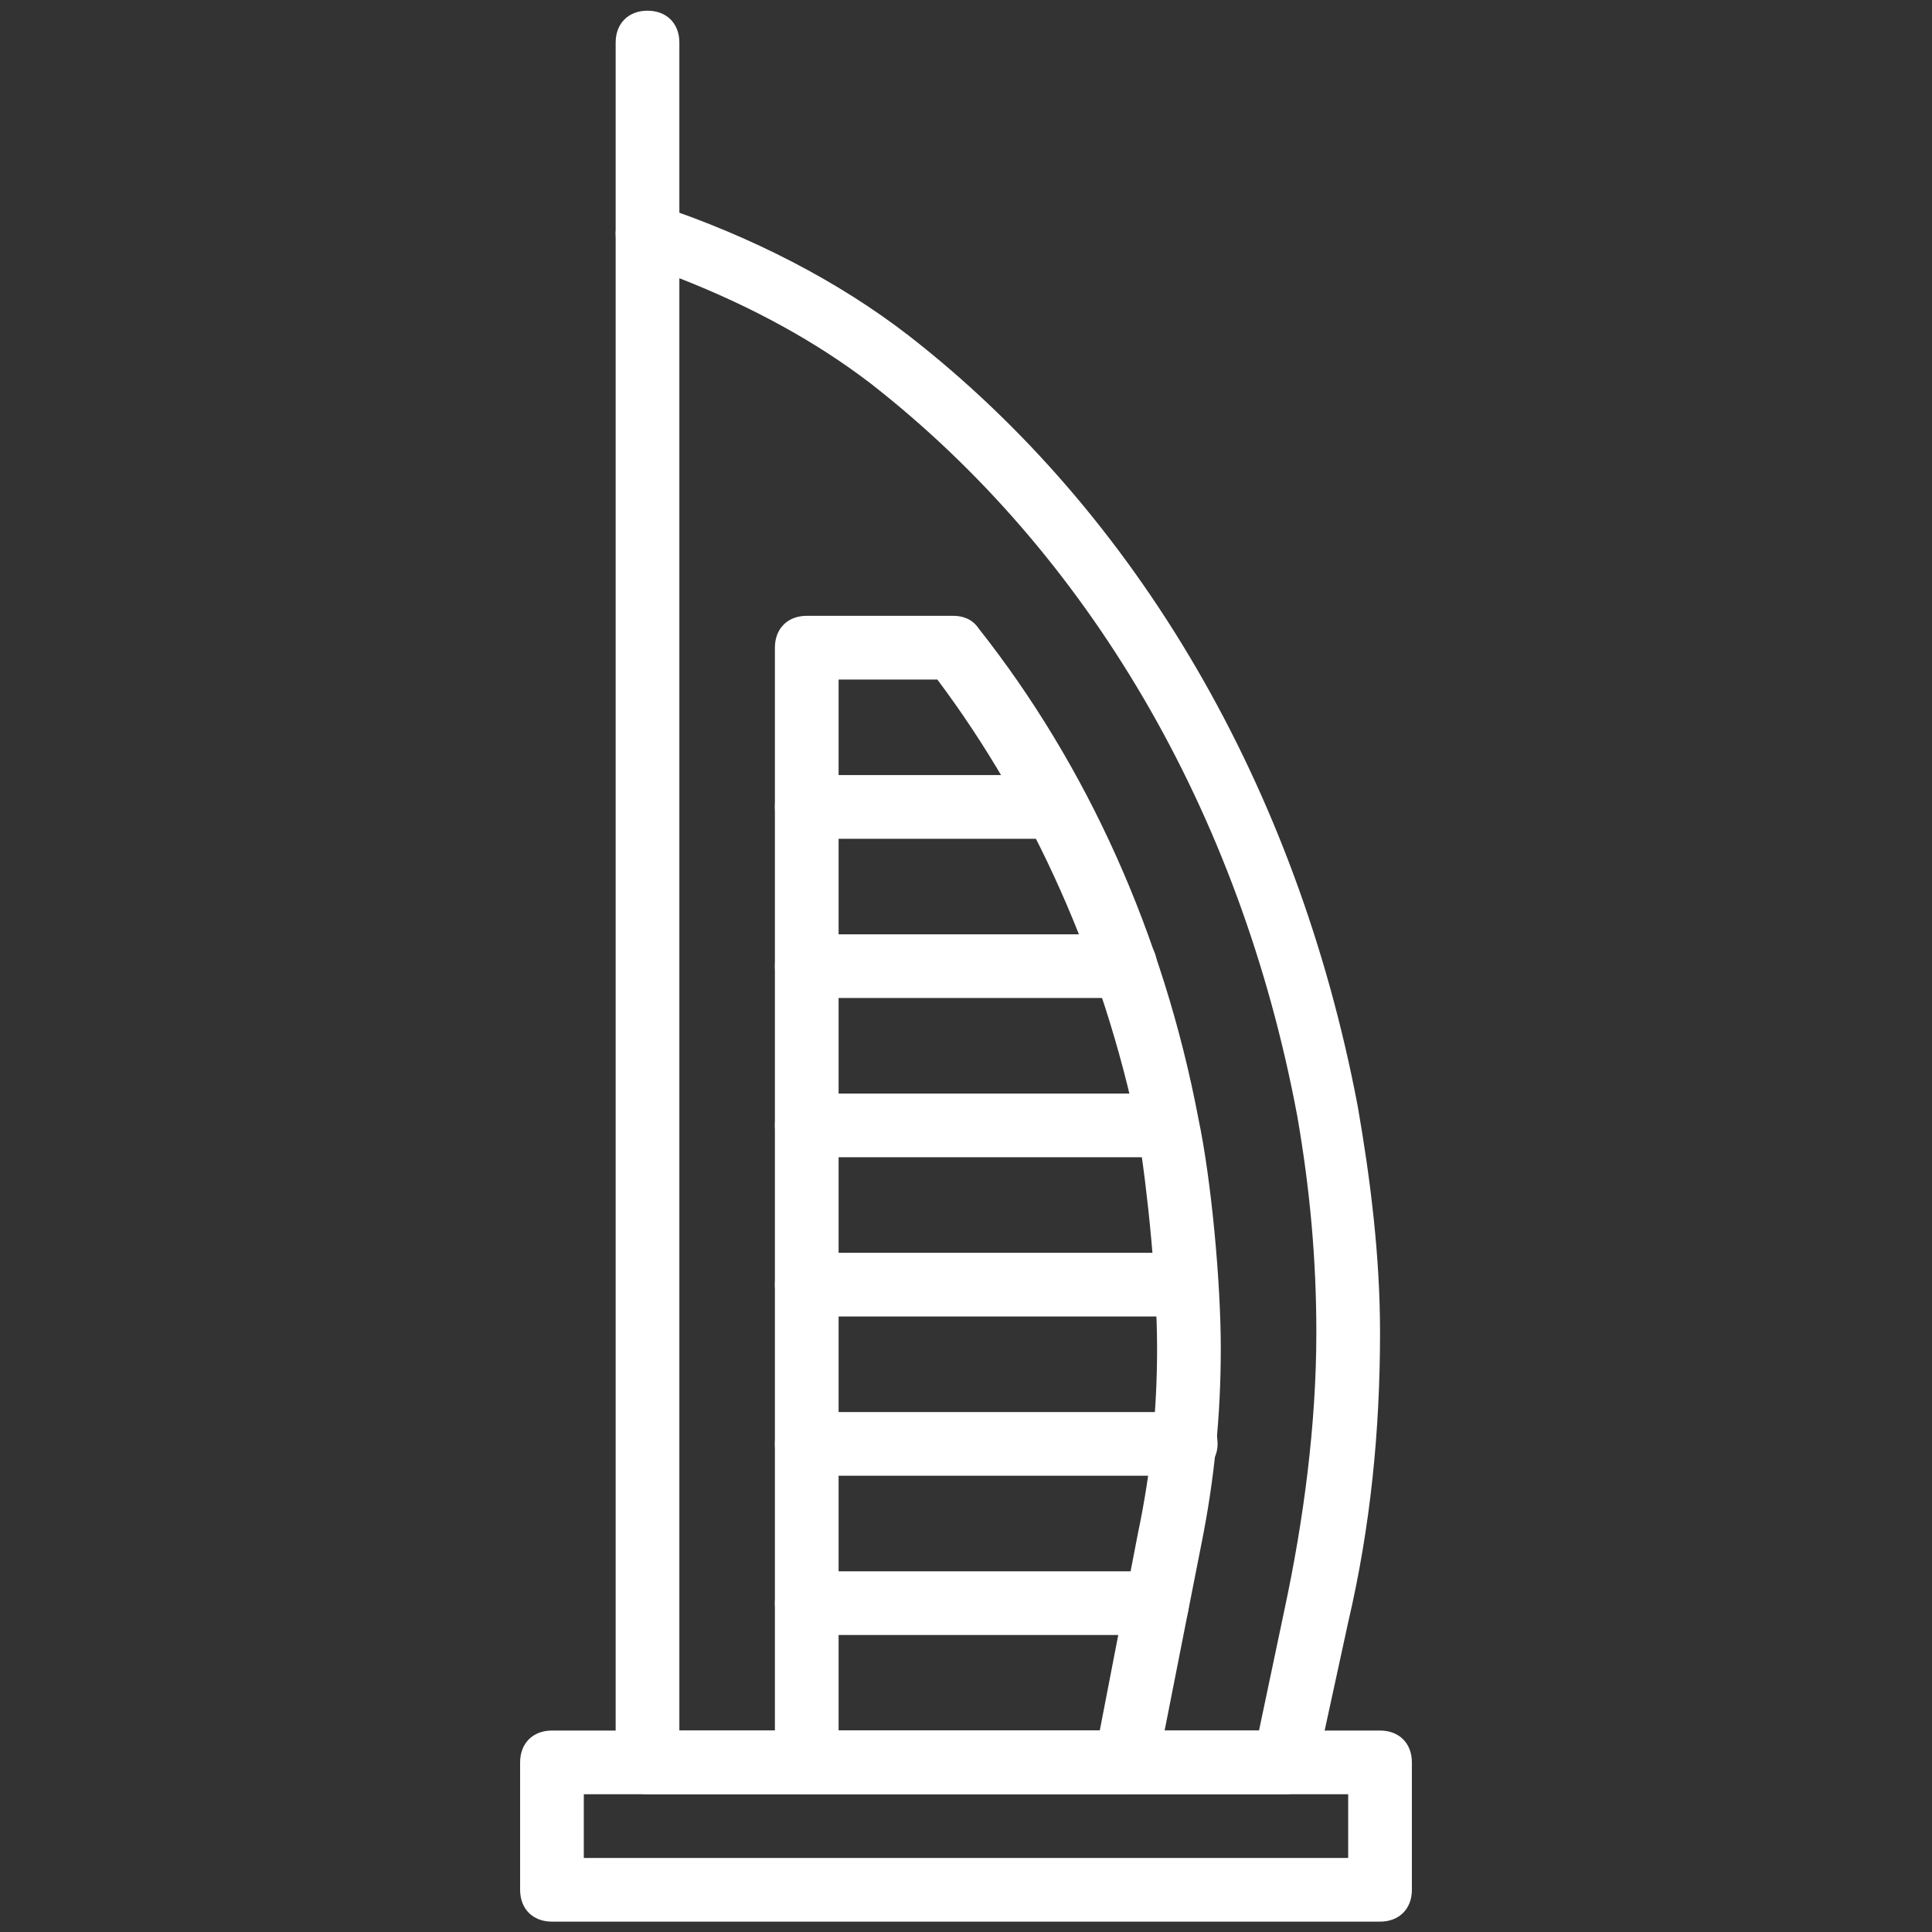 <?xml version="1.0" encoding="iso-8859-1"?>
<!-- Generator: Adobe Illustrator 24.1.0, SVG Export Plug-In . SVG Version: 6.00 Build 0)  -->
<svg version="1.1" id="UAE" xmlns="http://www.w3.org/2000/svg" xmlns:xlink="http://www.w3.org/1999/xlink" x="0px" y="0px"
	 viewBox="0 0 499.156 499.155" style="enable-background:new 0 0 499.156 499.155;" xml:space="preserve">
<rect x="0" y="0" width="499.156" height="499.155" fill="#333333" stroke="none"/>
<g transform="translate(1 1)">
	<path style="fill:#FFFFFF;" d="M355.549,495.479H141.606c-4.937,0-8.229-3.291-8.229-8.229v-32.914
		c0-4.937,3.291-8.229,8.229-8.229h213.943c4.937,0,8.229,3.291,8.229,8.229v32.914
		C363.778,492.188,360.486,495.479,355.549,495.479z M149.835,479.022h197.486v-16.457H149.835V479.022z"/>
	<path style="fill:#FFFFFF;" d="M330.863,462.565H166.292c-4.937,0-8.229-3.291-8.229-8.229V59.365c0-2.469,1.646-4.937,3.291-6.583
		c2.469-1.646,4.937-2.469,7.406-0.823c24.686,8.229,46.903,19.749,65.006,33.737c59.246,46.08,100.389,116.846,116.023,199.131
		c3.291,18.926,5.76,38.674,5.76,58.423c0,25.509-2.469,50.194-8.229,74.88l-8.229,37.851
		C338.269,460.096,334.978,462.565,330.863,462.565z M174.521,446.108h149.76l6.583-31.269c4.937-23.04,8.229-47.726,8.229-71.589
		c0-18.926-1.646-37.029-4.937-55.954c-14.811-78.994-54.309-145.646-110.263-189.257c-13.989-10.697-30.446-19.749-49.371-27.154
		V446.108z"/>
	<path style="fill:#FFFFFF;" d="M166.292,67.593c-4.114,0-8.229-3.291-8.229-8.229V9.993c0-4.937,3.291-8.229,8.229-8.229
		c4.937,0,8.229,3.291,8.229,8.229v49.371C174.521,64.302,171.229,67.593,166.292,67.593z"/>
	<path style="fill:#FFFFFF;" d="M289.721,462.565h-82.286c-4.937,0-8.229-3.291-8.229-8.229v-288c0-4.937,3.291-8.229,8.229-8.229
		h37.851c2.469,0,4.937,0.823,6.583,3.291c27.977,35.383,47.726,78.994,56.777,126.72l0,0c3.291,15.634,5.76,41.966,5.76,59.246
		c0,17.28-1.646,33.737-4.937,50.194l-11.52,58.423C297.126,460.096,293.835,462.565,289.721,462.565z M215.663,446.108h67.474
		l9.874-51.017c3.291-15.634,4.937-31.269,4.937-47.726s-2.469-41.143-4.937-55.954l0,0c-9.051-43.611-27.154-83.931-51.84-116.846
		h-25.509V446.108z"/>
	<path style="fill:#FFFFFF;" d="M271.618,215.708h-64.183c-4.937,0-8.229-3.291-8.229-8.229c0-4.937,3.291-8.229,8.229-8.229h64.183
		c4.937,0,8.229,3.291,8.229,8.229C279.846,212.416,276.555,215.708,271.618,215.708z"/>
	<path style="fill:#FFFFFF;" d="M289.721,256.85h-82.286c-4.937,0-8.229-3.291-8.229-8.229s3.291-8.229,8.229-8.229h82.286
		c4.937,0,8.229,3.291,8.229,8.229S293.835,256.85,289.721,256.85z"/>
	<path style="fill:#FFFFFF;" d="M300.418,297.993L300.418,297.993h-92.983c-4.937,0-8.229-3.291-8.229-8.229
		s3.291-8.229,8.229-8.229l0,0h92.983c4.937,0,8.229,3.291,8.229,8.229S305.355,297.993,300.418,297.993z"/>
	<path style="fill:#FFFFFF;" d="M305.355,339.136h-97.92c-4.937,0-8.229-3.291-8.229-8.229c0-4.937,3.291-8.229,8.229-8.229h97.92
		c4.937,0,8.229,3.291,8.229,8.229C313.583,335.845,310.292,339.136,305.355,339.136z"/>
	<path style="fill:#FFFFFF;" d="M305.355,380.279h-97.92c-4.937,0-8.229-3.291-8.229-8.229s3.291-8.229,8.229-8.229h97.92
		c4.937,0,8.229,3.291,8.229,8.229S309.469,380.279,305.355,380.279z"/>
	<path style="fill:#FFFFFF;" d="M297.949,421.422h-90.514c-4.937,0-8.229-3.291-8.229-8.229s3.291-8.229,8.229-8.229h90.514
		c4.937,0,8.229,3.291,8.229,8.229S302.886,421.422,297.949,421.422z"/>
</g>
</svg>
